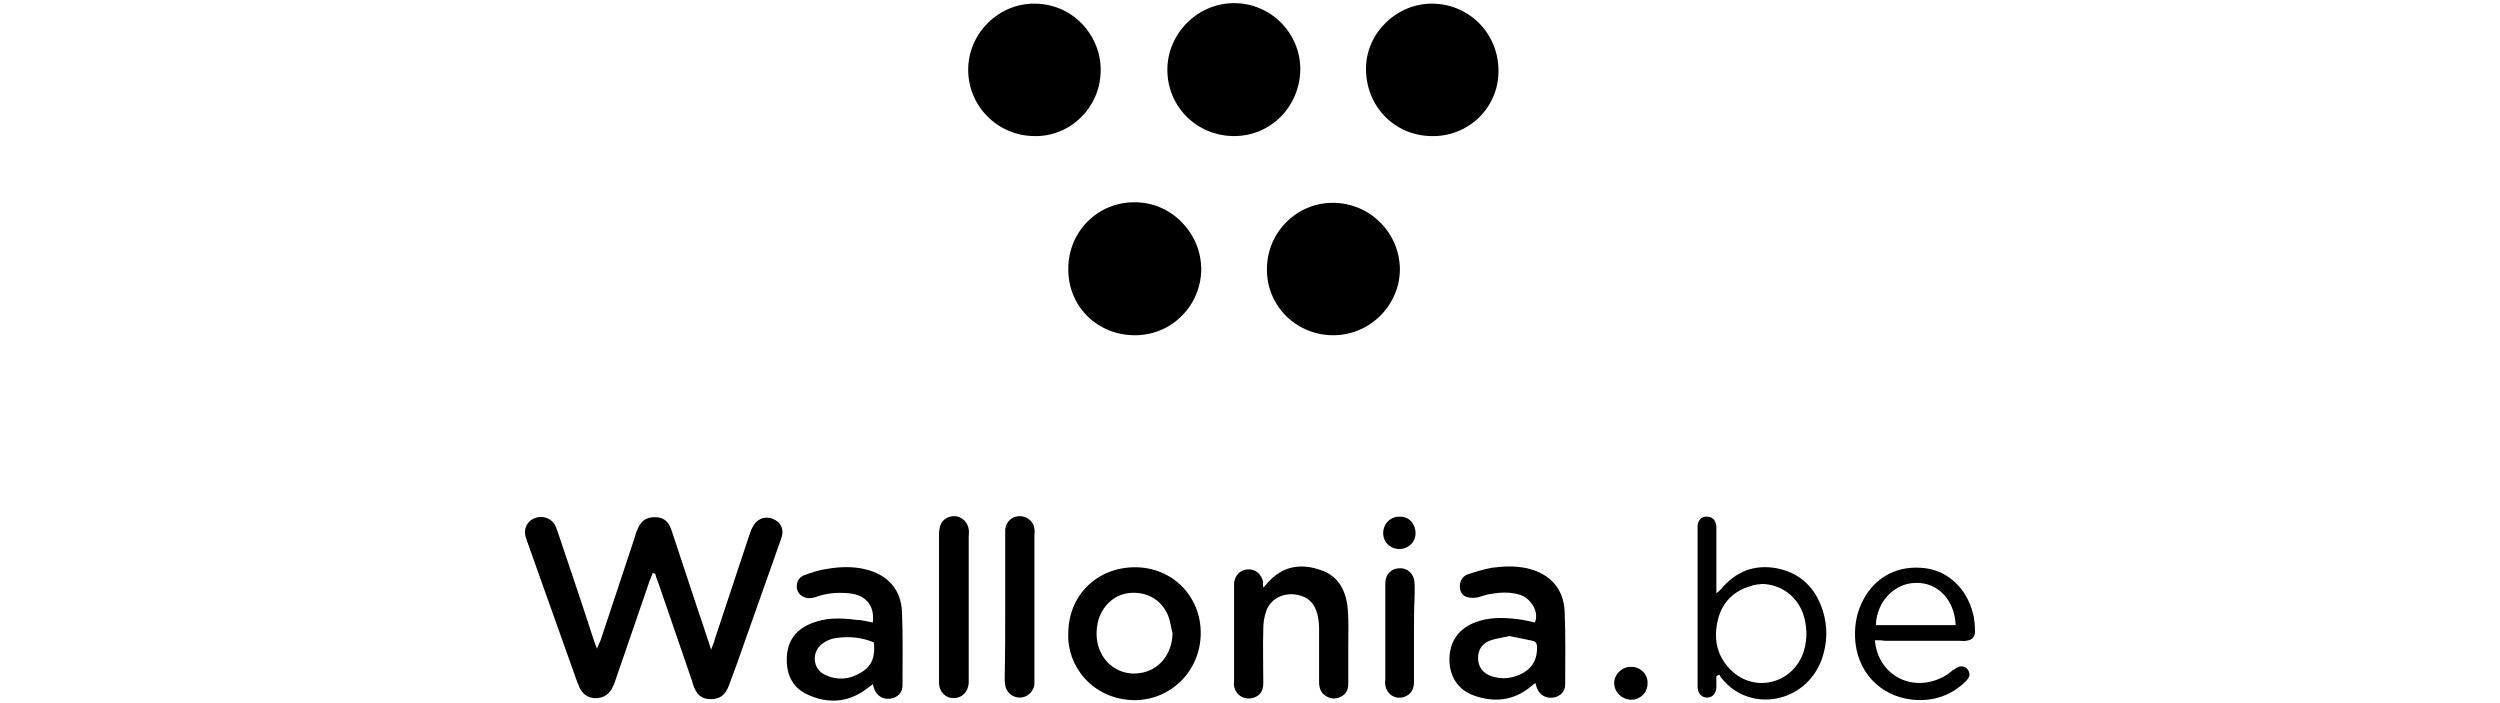 <?xml version="1.0" encoding="utf-8"?>
<!-- Generator: Adobe Illustrator 28.3.0, SVG Export Plug-In . SVG Version: 6.00 Build 0)  -->
<svg version="1.1" xmlns="http://www.w3.org/2000/svg" xmlns:xlink="http://www.w3.org/1999/xlink" x="0px" y="0px"
	 viewBox="0 0 479.5 134.9" style="enable-background:new 0 0 479.5 134.9;" xml:space="preserve">
<style type="text/css">
	.st0{display:none;}
	.st1{display:inline;}
	.st2{fill:#232323;}
	.st3{fill:#114593;}
</style>
<g id="Calque_1" class="st0">
	<g class="st1">
		<path class="st2" d="M240.1,0c63.4,0,126.8,0,190.2,0c26.7,0,49.2,22.4,49.2,49.1c0,28.3-21.9,50.4-50.3,50.4
			c-126.2,0.1-252.4,0.1-378.7,0c-26.2,0-47.1-18.8-50.3-44.7C-2.8,29.1,16.5,4.2,42.4,0.6c2.7-0.4,5.4-0.6,8-0.6
			C113.7,0,176.9,0,240.1,0z M396.2,5.1c-105.4,0-210.5,0-315.6,0c0,29.9,0,59.5,0,89.3c105.2,0,210.3,0,315.6,0
			C396.2,64.6,396.2,34.9,396.2,5.1z M401.7,94.6c9.4,0,18.5,0,27.5,0c11.7,0,22-3.7,30.5-11.7c13.6-12.8,18.4-28.5,12.8-46.3
			c-5.7-18.1-18.6-29-37.6-31.2c-10.7-1.2-21.7-0.4-32.6-0.5c-0.2,0-0.3,0.2-0.7,0.4C401.7,34.8,401.7,64.5,401.7,94.6z M75.6,5.2
			C65.2,5.2,55,4.8,44.9,5.3c-10.4,0.6-19.4,5.3-26.6,12.8C6.4,30.4,2.1,45.2,6.8,61.7c4.6,16.4,15.6,27,32.2,31.4
			c11.8,3.1,24,1.2,36.1,1.4c0.2,0,0.3-0.2,0.6-0.4C75.6,64.5,75.6,34.9,75.6,5.2z"/>
		<path class="st2" d="M102.6,75.9c0-16.6,0-33.2,0-50c0.7-0.1,1.5-0.2,2.2-0.2c7.7,0,15.4-0.1,23.1,0.1c2.8,0.1,5.8,0.6,8.5,1.5
			c4.4,1.5,7.1,4.7,7.6,9.4c0.6,4.9-1.1,8.8-5.5,11.3c-0.3,0.2-0.6,0.5-1.2,0.9c0.7,0.4,1.2,0.8,1.7,1.1c4.8,2,7.6,5.3,7.9,10.6
			c0.3,5.6-2.2,10.1-7,12.5c-3.4,1.7-7.3,2.8-11.1,3c-8.3,0.4-16.6,0.1-24.8,0.1C103.5,76.2,103.1,76,102.6,75.9z M110.3,69.8
			c7.3,0,14.1,0.4,21-0.1c4.8-0.3,7.9-4.3,7.9-8.6c0-4-2.7-7.4-7.5-7.8c-7-0.5-14.1-0.1-21.3-0.1C110.3,58.6,110.3,64.3,110.3,69.8z
			 M110.2,47c5.6,0,10.9,0.1,16.2,0c1.8,0,3.6-0.5,5.2-1.1c3.2-1.1,4.7-3.7,4.6-7.2c-0.1-3.2-1.9-6-5.2-6.4
			c-6.8-0.7-13.8-0.8-20.8-1.2C110.2,36.8,110.2,41.7,110.2,47z"/>
		<path class="st2" d="M291.1,77.6c-13.7,0-23.1-6.2-26.2-17.8c-2.9-10.8-1.4-20.9,7.2-28.7c3-2.7,7-4.6,10.9-5.7
			c6-1.8,12.3-1.4,18.3,0.1c13.4,3.4,20.5,15.5,17.8,30C316.6,69.8,306.6,77.6,291.1,77.6z M291.9,30.5c-12.4,0-20,7.9-20,21
			c0,12.8,7.4,20,20.3,20.1c13.3,0.1,19-9,19.5-21.2C312,38.3,303.9,30.4,291.9,30.5z"/>
		<path class="st2" d="M254,76.2c-2.5,0-4.9,0.2-7.2-0.1c-1-0.1-2-1.1-2.6-1.9c-8.2-11.4-16.3-22.8-24.4-34.2
			c-0.8-1.1-1.6-2.2-3-3.2c0,13,0,26,0,39.2c-2.6,0-4.9,0-7.3,0c0-16.8,0-33.4,0-50.4c2.7,0,5.4-0.2,8.1,0.1c0.8,0.1,1.7,1.2,2.3,2
			c8.4,11.9,16.7,23.8,25,35.6c0.4,0.6,0.9,1.3,1.9,2.6c0-13.8,0-26.8,0-40.1c2.6,0,4.9,0,7.4,0C254,42.4,254,59.1,254,76.2z"/>
		<path class="st2" d="M337.6,76.1c-2.8,0-5.1,0-7.7,0c0-16.8,0-33.4,0-50.4c4.9,0,9.8-0.1,14.7,0c6.1,0.1,12.2,0,18.2,0.7
			c4.9,0.6,9.2,2.9,10.8,8.2c1.4,4.7,1.3,9.3-2.2,13.2c-1.2,1.3-2.7,2.3-4.2,3.5c0.1,0.2,0.2,0.5,0.4,0.6c4.4,1.7,5.5,5.4,5.7,9.6
			c0.1,1.8-0.1,3.6,0.2,5.4c0.5,3.1,1.4,6.1,2.2,9.4c-2.2,0-5,0.1-7.8-0.1c-0.6-0.1-1.4-1.5-1.5-2.4c-0.4-3.3-0.5-6.7-0.7-10.1
			c-0.3-6.3-2.2-8.5-8.5-8.8c-6.4-0.3-12.9-0.1-19.6-0.1c0,3.7,0,7.2,0,10.7C337.6,68.8,337.6,72.3,337.6,76.1z M337.9,31.7
			c0,5.7,0,11.4,0,17.1c6.4,0,12.4,0.1,18.5,0c1.6,0,3.1-0.5,4.7-0.9c3.3-0.9,4.9-3.1,5.3-6.4c0.6-6-2.2-9.4-8.5-9.7
			C351.3,31.4,344.7,31.7,337.9,31.7z"/>
		<path class="st2" d="M198,25.9c0,1.9,0,3.7,0,5.9c-11.2,0-22.3,0-33.5,0c0,5.2,0,10.1,0,15.3c10.3,0,20.5,0,30.9,0
			c0,2,0,3.8,0,5.9c-10.2,0-20.6,0-31,0c0,5.8,0,11.2,0,17.1c11.4,0,22.7,0,34.2,0c0,2.2,0,3.9,0,5.9c-13.9,0-27.7,0-41.7,0
			c0-16.6,0-33.2,0-50.1C170.4,25.9,184.1,25.9,198,25.9z"/>
	</g>
	<g class="st1">
		<path class="st2" d="M71.5,133.5v-17.7h2.3v15.6h8.7v2.1H71.5z"/>
		<path class="st2" d="M83.4,133.5l6.8-17.7h2.5l7.3,17.7h-2.7l-2.1-5.4h-7.4l-1.9,5.4H83.4z M88.5,126.3h6l-1.8-4.9
			c-0.6-1.5-1-2.7-1.3-3.7c-0.2,1.1-0.5,2.3-1,3.4L88.5,126.3z"/>
		<path class="st2" d="M120.8,131.6c1.1,0.8,2.1,1.3,3,1.6l-0.7,1.6c-1.3-0.5-2.5-1.2-3.8-2.2c-1.3,0.7-2.8,1.1-4.4,1.1
			c-1.6,0-3.1-0.4-4.4-1.2c-1.3-0.8-2.3-1.9-3-3.3c-0.7-1.4-1.1-3-1.1-4.7c0-1.7,0.4-3.3,1.1-4.8c0.7-1.4,1.7-2.5,3-3.3
			c1.3-0.7,2.8-1.1,4.4-1.1c1.6,0,3.1,0.4,4.4,1.2c1.3,0.8,2.3,1.9,3,3.3c0.7,1.4,1,3,1,4.7c0,1.5-0.2,2.8-0.7,3.9
			C122.4,129.8,121.7,130.8,120.8,131.6z M115.7,128.7c1.4,0.4,2.5,0.9,3.3,1.7c1.4-1.3,2.1-3.1,2.1-5.7c0-1.4-0.2-2.7-0.7-3.8
			s-1.2-1.9-2.1-2.5c-0.9-0.6-2-0.9-3.2-0.9c-1.7,0-3.2,0.6-4.4,1.8c-1.2,1.2-1.7,3-1.7,5.4c0,2.3,0.6,4.1,1.7,5.3
			c1.1,1.2,2.6,1.8,4.4,1.8c0.8,0,1.6-0.2,2.4-0.5c-0.7-0.5-1.5-0.8-2.3-1L115.7,128.7z"/>
		<path class="st2" d="M138.3,115.8h2.3v10.2c0,1.8-0.2,3.2-0.6,4.2s-1.1,1.9-2.2,2.6s-2.4,1-4.1,1c-1.7,0-3-0.3-4.1-0.9
			c-1.1-0.6-1.8-1.4-2.3-2.5c-0.5-1.1-0.7-2.6-0.7-4.4v-10.2h2.3v10.2c0,1.5,0.1,2.7,0.4,3.4c0.3,0.7,0.8,1.3,1.5,1.7
			s1.5,0.6,2.6,0.6c1.7,0,3-0.4,3.7-1.2c0.7-0.8,1.1-2.3,1.1-4.5V115.8z"/>
		<path class="st2" d="M142.6,133.5l6.8-17.7h2.5l7.3,17.7h-2.7l-2.1-5.4H147l-1.9,5.4H142.6z M147.7,126.3h6l-1.8-4.9
			c-0.6-1.5-1-2.7-1.3-3.7c-0.2,1.1-0.5,2.3-1,3.4L147.7,126.3z"/>
		<path class="st2" d="M160.9,133.5v-17.7h2.3v15.6h8.7v2.1H160.9z"/>
		<path class="st2" d="M175.2,133.5v-17.7h2.3v17.7H175.2z"/>
		<path class="st2" d="M186.2,133.5v-15.6h-5.8v-2.1h14v2.1h-5.9v15.6H186.2z"/>
		<path class="st2" d="M196.8,133.5v-17.7h12.8v2.1h-10.5v5.4h9.8v2.1h-9.8v6H210v2.1H196.8z M201.6,114.7l1.6-3.4h2.9l-2.7,3.4
			H201.6z"/>
		<path class="st2" d="M220.2,133.5v-17.7H233v2.1h-10.5v5.4h9.8v2.1h-9.8v6h10.9v2.1H220.2z"/>
		<path class="st2" d="M236.6,133.5v-17.7h2.4l9.3,13.9v-13.9h2.2v17.7h-2.4l-9.3-13.9v13.9H236.6z"/>
		<path class="st2" d="M274,127.3l2.3,0.6c-0.5,1.9-1.4,3.4-2.7,4.4c-1.3,1-2.8,1.5-4.7,1.5c-1.9,0-3.5-0.4-4.7-1.2
			s-2.1-1.9-2.7-3.4c-0.6-1.5-0.9-3.1-0.9-4.7c0-1.8,0.4-3.5,1.1-4.8c0.7-1.4,1.7-2.4,3-3.1c1.3-0.7,2.7-1.1,4.3-1.1
			c1.8,0,3.3,0.5,4.5,1.4c1.2,0.9,2,2.2,2.5,3.8l-2.3,0.5c-0.4-1.3-1-2.2-1.8-2.8c-0.8-0.6-1.8-0.9-2.9-0.9c-1.4,0-2.5,0.3-3.4,1
			c-0.9,0.7-1.6,1.5-1.9,2.6c-0.4,1.1-0.6,2.2-0.6,3.4c0,1.5,0.2,2.8,0.7,3.9c0.4,1.1,1.1,2,2,2.5c0.9,0.6,1.9,0.8,3,0.8
			c1.3,0,2.4-0.4,3.3-1.1C273.1,129.9,273.7,128.8,274,127.3z"/>
		<path class="st2" d="M278.6,124.9c0-2.9,0.8-5.2,2.4-6.9s3.6-2.5,6.1-2.5c1.6,0,3.1,0.4,4.4,1.2c1.3,0.8,2.3,1.9,3,3.3
			c0.7,1.4,1,3,1,4.8c0,1.8-0.4,3.4-1.1,4.8s-1.8,2.5-3.1,3.2c-1.3,0.7-2.8,1.1-4.3,1.1c-1.7,0-3.2-0.4-4.5-1.2
			c-1.3-0.8-2.3-1.9-3-3.3C278.9,127.9,278.6,126.5,278.6,124.9z M281,125c0,2.1,0.6,3.8,1.7,5c1.1,1.2,2.6,1.8,4.3,1.8
			c1.8,0,3.2-0.6,4.4-1.9s1.7-3,1.7-5.3c0-1.4-0.2-2.7-0.7-3.8s-1.2-1.9-2.1-2.5c-0.9-0.6-2-0.9-3.2-0.9c-1.7,0-3.1,0.6-4.3,1.7
			S281,122.3,281,125z"/>
		<path class="st2" d="M298.5,133.5v-17.7h2.4l9.3,13.9v-13.9h2.2v17.7H310l-9.3-13.9v13.9H298.5z"/>
		<path class="st2" d="M316.5,133.5v-17.7h12v2.1h-9.6v5.5h8.3v2.1h-8.3v8H316.5z"/>
		<path class="st2" d="M331.9,133.5v-17.7h2.3v17.7H331.9z"/>
		<path class="st2" d="M336.4,133.5l6.8-17.7h2.5l7.2,17.7h-2.7l-2.1-5.4h-7.4l-1.9,5.4H336.4z M341.6,126.3h6l-1.8-4.9
			c-0.6-1.5-1-2.7-1.3-3.7c-0.2,1.1-0.5,2.3-1,3.4L341.6,126.3z"/>
		<path class="st2" d="M354.9,133.5v-17.7h2.4l9.3,13.9v-13.9h2.2v17.7h-2.4l-9.3-13.9v13.9H354.9z"/>
		<path class="st2" d="M385.4,127.3l2.3,0.6c-0.5,1.9-1.4,3.4-2.7,4.4c-1.3,1-2.8,1.5-4.7,1.5c-1.9,0-3.5-0.4-4.7-1.2
			s-2.1-1.9-2.7-3.4c-0.6-1.5-0.9-3.1-0.9-4.7c0-1.8,0.4-3.5,1.1-4.8c0.7-1.4,1.7-2.4,3-3.1c1.3-0.7,2.7-1.1,4.3-1.1
			c1.8,0,3.3,0.5,4.5,1.4c1.2,0.9,2,2.2,2.5,3.8l-2.3,0.5c-0.4-1.3-1-2.2-1.8-2.8c-0.8-0.6-1.8-0.9-2.9-0.9c-1.4,0-2.5,0.3-3.4,1
			c-0.9,0.7-1.6,1.5-1.9,2.6c-0.4,1.1-0.6,2.2-0.6,3.4c0,1.5,0.2,2.8,0.7,3.9c0.4,1.1,1.1,2,2,2.5c0.9,0.6,1.9,0.8,3,0.8
			c1.3,0,2.4-0.4,3.3-1.1C384.5,129.9,385.1,128.8,385.4,127.3z"/>
		<path class="st2" d="M390.7,133.5v-17.7h12.8v2.1H393v5.4h9.8v2.1H393v6h10.9v2.1H390.7z"/>
	</g>
</g>
<g id="Calque_2" class="st0">
	<g class="st1">
		<g>
			<path class="st3" d="M350.5,83.8c0-10.7,0-21.2,0-31.9c0.4,0,0.8-0.1,1.3-0.1c4.6,0,9.2-0.1,13.9,0c1.8,0,3.6,0.3,5.3,0.8
				c2.8,0.8,4.4,2.8,4.7,5.8c0.2,3-0.9,5.3-3.4,7c-0.4,0.2-0.7,0.4-1.3,0.8c0.7,0.2,1.2,0.4,1.7,0.5c7,2.4,5.9,10.9,2.3,13.9
				c-2.5,2.1-5.4,3-8.5,3c-4.8,0.1-9.7,0-14.5,0C351.5,83.8,351.1,83.8,350.5,83.8z M358.6,78c2.2,0,4.2,0.1,6.2,0
				c1-0.1,2-0.5,2.9-0.9c1.6-0.8,1.7-2.4,1.5-3.9c-0.1-1.4-0.8-2.3-2.1-2.7c-2.8-0.9-5.6-0.3-8.5-0.5
				C358.6,72.8,358.6,75.3,358.6,78z M358.6,57.6c0,2.1,0,4.1,0,6.1c0,0.3,0.5,0.8,0.8,0.8c1.7,0,3.3,0,5-0.2c2-0.2,3-1.5,2.9-3.4
				c0-1.8-1-3.1-3-3.2C362.5,57.5,360.6,57.6,358.6,57.6z"/>
			<path class="st3" d="M94.8,72.2c0-2.1,0-3.9,0-5.8c0.4,0,0.8-0.1,1.2-0.1c4.1,0,8.1,0,12.2,0c1,0,1.3,0.3,1.3,1.3
				c0,4.5,0,8.9,0,13.4c0,0.5-0.3,1.2-0.7,1.3c-5.8,2-11.7,3-17.7,1.6c-6.6-1.5-11.1-6.9-11.5-13.7c-0.3-4,0.1-7.9,2.2-11.5
				c2.6-4.3,6.6-6.5,11.5-7.2c5.1-0.7,10.2-0.2,15,2c0.8,0.4,1.2,0.8,1.2,1.7c-0.1,2,0,4,0,6.5c-0.9-0.5-1.5-0.7-2.1-1.1
				c-2.9-2.1-6-3.5-9.6-3.4c-5.3,0.1-9.3,3.8-9.6,9.1c-0.1,1.7,0,3.5,0.4,5.1c1,4.3,4.3,6.9,8.8,7.2c1.1,0.1,2.1,0,3.2,0
				c0.7,0,0.9-0.3,0.9-0.9c0-1.5,0-3,0-4.5c0-0.8-0.4-1-1-1C98.4,72.2,96.7,72.2,94.8,72.2z"/>
			<path class="st3" d="M254.5,83.7c0-3.6,0-7.1,0-10.6c0-1.7-0.1-3.3-0.3-5c-0.2-1.9-1.2-2.8-3.2-2.9c-0.7,0-1.3,0-2,0.1
				c-2.8,0.4-3.4,1.1-3.4,3.8c0,4.4,0,8.7,0,13.1c0,0.5,0,0.9,0,1.5c-2.6,0-5,0-7.5,0c0-11.1,0-22.1,0-33.2c2.5,0,4.9,0,7.5,0
				c0,3.8,0,7.6,0,11.7c0.6-0.4,1-0.6,1.3-0.8c2.3-1.6,4.7-2.5,7.5-2.4c4.2,0.1,7.3,2.8,7.5,7c0.2,5.7,0.2,11.5,0.2,17.2
				c0,0.2-0.1,0.3-0.1,0.6C259.6,83.7,257.2,83.7,254.5,83.7z"/>
			<path class="st3" d="M404.8,76.3c0,2,0,3.7,0,5.5c0,0.3-0.4,0.8-0.7,0.9c-5.5,2.1-11.1,2.5-16.7,0.6c-5.6-1.9-8-6.5-7.6-12.5
				c0.6-7.5,5.5-11.9,13-11.8c1.7,0,3.3,0.1,5,0.5c4.1,0.9,6.4,3.7,7.1,7.7c0.3,1.9,0.3,3.8,0.4,6c-3.1,0-6.1,0-9,0
				c-2.9,0-5.8,0-8.7,0c-0.3,2.1,0.9,4.1,3,5c2.7,1.2,5.6,1.2,8.4,0.4c1.5-0.4,2.8-1.2,4.2-1.8C403.8,76.7,404.2,76.6,404.8,76.3z
				 M397.5,68.7c0.1-1.9-0.3-3.5-2-4.4c-2-1.1-4.1-0.9-6,0.3c-1.4,0.9-2,2.3-1.9,4.1C391,68.7,394.2,68.7,397.5,68.7z"/>
			<path class="st3" d="M183.8,76.3c0,2.1,0,3.9,0,5.7c0,0.3-0.4,0.8-0.7,0.9c-5.4,2-10.9,2.4-16.4,0.6c-5.3-1.7-8-6.3-7.7-11.9
				c0.2-3.6,1.1-6.8,3.8-9.2c1.7-1.5,3.6-2.6,5.8-2.9c2.4-0.3,4.8-0.4,7.2-0.1c5.1,0.7,8.2,4.2,8.5,9.4c0.1,1.4,0,2.9,0,4.5
				c-5.9,0-11.7,0-17.6,0c-0.1,2.5,1.3,4.6,3.8,5.4c4.1,1.3,8,0.5,11.7-1.6C182.7,76.7,183.2,76.6,183.8,76.3z M166.7,68.7
				c3.3,0,6.6,0,9.9,0c0.2-3-1.4-4.9-4.2-5C168.8,63.6,166.7,65.4,166.7,68.7z"/>
			<path class="st3" d="M425.3,71.6c0-7.9,4.8-12.6,12.7-12.7c2.6,0,5.2,0.2,7.5,1.5c4.3,2.3,5.9,6.1,6.1,10.7
				c0.2,6.8-3,11.7-9.6,13c-3,0.6-6,0.5-8.9-0.4C428,82.2,425.3,77.8,425.3,71.6z M432.9,71.5c0.2,1.5,0.3,2.7,0.6,3.9
				c0.6,2.4,2.2,3.7,4.4,3.7c2.8,0.1,4.4-0.9,5.2-3.5c0.8-2.8,0.8-5.7-0.3-8.4c-0.7-2-2.3-2.9-4.5-2.9c-2.2,0-3.8,0.9-4.5,3
				C433.4,68.7,433.2,70.2,432.9,71.5z"/>
			<path class="st3" d="M289.7,83.7c-2.5,0-5,0-7.6,0c-0.1-0.7-0.1-1.5-0.2-2.4c-0.8,0.5-1.6,1-2.3,1.5c-2.6,1.7-5.4,2-8.4,1.4
				c-3.2-0.7-5.4-3.1-5.6-7c-0.3-5.8-0.1-11.5-0.1-17.4c2.5,0,4.9,0,7.5,0c0,0.5,0.1,1.1,0.1,1.6c0.1,4.3,0,8.6,0.2,12.8
				c0.1,3.3,1.8,4.5,5.1,4c0.2,0,0.4-0.1,0.6-0.2c2.9-0.7,3-0.8,3-3.8c0-4.4,0-8.8,0-13.2c0-1,0.2-1.4,1.3-1.4c2.1,0.1,4.2,0,6.4,0
				C289.7,67.8,289.7,75.7,289.7,83.7z"/>
			<path class="st3" d="M129.4,59.8c2.7,0,5.1,0,7.6,0c0,8,0,15.9,0,23.9c-2.5,0-5,0-7.6,0c0-0.7-0.1-1.4-0.1-2.4
				c-0.7,0.5-1.3,0.8-1.8,1.2c-2.4,1.6-5,2.3-7.9,1.9c-3.8-0.6-6.3-2.6-6.5-6.5c-0.3-6-0.1-12-0.1-18c2.5,0,4.9,0,7.5,0
				c0,0.5,0,1,0,1.5c0,3.7,0,7.4,0,11.1c0,0.6,0,1.2,0.1,1.8c0.3,3.4,2.2,4.7,5.5,3.9c0.3-0.1,0.5-0.1,0.8-0.2
				c2.3-0.7,2.5-0.9,2.5-3.3c0-4.5,0-8.9,0-13.4C129.4,60.9,129.4,60.4,129.4,59.8z"/>
			<path class="st3" d="M462.5,83.7c-2.6,0-5,0-7.5,0c0-8,0-15.9,0-23.9c2.5,0,5,0,7.5,0c0.1,0.8,0.1,1.4,0.2,2.3
				c0.7-0.5,1.3-0.9,1.9-1.2c2.3-1.6,4.9-2.2,7.6-1.9c3.8,0.3,6.6,3.1,6.7,7.1C479,71.7,479,77.3,479,83c0,0.2-0.1,0.4-0.1,0.7
				c-2.5,0-5,0-7.6,0c0-3.2,0-6.3,0-9.4c0-2-0.1-4.1-0.3-6.1c-0.2-2.1-1.2-2.9-3.3-3c-0.7,0-1.4,0-2.1,0.1c-2.6,0.4-3.1,1.1-3.1,3.7
				c0,4.4,0,8.8,0,13.2C462.5,82.7,462.5,83.1,462.5,83.7z"/>
			<path class="st3" d="M208,66.8c-0.8-0.4-1.3-0.6-1.8-0.8c-2.9-1.6-5.9-2.5-9.3-1.8c-0.5,0.1-1.1,0.2-1.5,0.5
				c-0.4,0.4-0.9,1-0.9,1.5c0,0.5,0.6,1.3,1.1,1.4c1.9,0.6,3.9,0.9,5.9,1.4c1.2,0.3,2.4,0.6,3.5,1c5.1,2.1,4.7,8.2,2.2,10.8
				c-2,2-4.5,3-7.2,3.3c-4.2,0.6-8.3,0.2-12.4-1.2c-1-0.3-1.3-0.8-1.2-1.8c0.1-1.6,0-3.2,0-5.1c0.6,0.3,1.1,0.4,1.4,0.6
				c3.1,2,6.6,2.8,10.3,2.6c0.2,0,0.4,0,0.5-0.1c1.6-0.3,2.5-1,2.4-2c-0.1-1.4-1.2-1.6-2.2-1.9c-1.9-0.4-3.9-0.7-5.8-1.2
				c-1-0.2-2-0.6-3-1.1c-4.4-2.1-4.7-8.3-1.3-11.2c2.2-1.9,4.8-2.7,7.6-3c3.4-0.3,6.8,0.1,10.2,1.1c0.9,0.3,1.4,0.7,1.3,1.8
				C208,63.5,208,65,208,66.8z"/>
			<path class="st3" d="M323.2,78.2c4.5,0,8.6,0,12.7,0c0,1.9,0,3.7,0,5.5c-7.5,0-14.9,0-22.5,0c0.1-2.3-0.6-4.6,1.6-6.7
				c3.5-3.4,6.7-7.1,10-10.7c0.2-0.2,0.4-0.5,0.8-0.9c-4,0-7.9,0-11.8,0c0-1.9,0-3.6,0-5.5c7.2,0,14.3,0,21.7,0c0,1.4,0.1,2.9,0,4.3
				c0,0.4-0.4,0.8-0.7,1.2c-3.5,3.9-7.1,7.7-10.7,11.5C324.1,77.2,323.8,77.5,323.2,78.2z"/>
			<path class="st3" d="M139.7,59.8c0.4,0,0.6-0.1,0.9-0.1c2.2-0.1,2.2-0.1,2.2-2.3c0-1.2-0.1-2.5,0-3.7c0-0.3,0.5-0.9,0.7-0.9
				c2.3-0.1,4.6,0,7,0c0,2.4,0,4.6,0,7c2.4,0,4.7,0,7.1,0c0,1.7,0,3.3,0,5.1c-1.8,0-3.6,0.1-5.5,0c-1.3-0.1-1.7,0.3-1.6,1.6
				c0.1,3,0,6,0.1,9c0,2.9,1.7,4.3,4.6,3.7c0.8-0.2,1.6-0.4,2.6-0.6c0,1.7,0,3.1,0,4.6c0,0.3-0.4,0.7-0.7,0.7c-3,0.6-6,0.8-9,0.1
				c-3.1-0.8-4.8-2.7-5-6c-0.1-3.7-0.1-7.4-0.2-11.1c0-2.1,0.2-1.9-1.9-1.9c-0.3,0-0.7,0-1.1-0.1C139.7,63.1,139.7,61.5,139.7,59.8z
				"/>
			<path class="st3" d="M233.7,76c0,2.3,0,4.2,0,6.2c0,0.3-0.5,0.7-0.8,0.9c-4.9,2-9.9,2.1-14.8,0.1c-5.3-2.2-7.1-6.9-6.8-12.3
				c0.4-8.3,6.5-11.7,13.2-11.9c2.8-0.1,5.5,0.3,8.1,1.4c0.8,0.3,1.2,0.7,1.1,1.6c-0.1,1.7,0,3.5,0,5.6c-0.8-0.4-1.4-0.5-1.8-0.9
				c-2-1.6-4.3-2.6-7-2.3c-1,0.1-2,0.4-2.9,0.9c-2.7,1.6-3.8,6.2-2.4,9.9c1.1,2.8,3.9,4.2,7.2,3.7c1.9-0.3,3.5-0.9,5-2.2
				C232.3,76.4,232.9,76.3,233.7,76z"/>
			<path class="st3" d="M424.2,78.4c0,1.7,0,3.2,0,4.6c0,0.3-0.4,0.7-0.7,0.7c-3,0.6-5.9,0.8-8.9,0.1c-3.3-0.8-5-2.8-5.1-6.2
				c-0.1-3.7-0.1-7.3-0.1-11c0-1.9,0-1.9-1.9-1.9c-0.4,0-0.7,0-1.2-0.1c0-1.6,0-3.2,0-5c0.6,0,1.3,0,1.9,0c0.9,0.1,1.2-0.3,1.2-1.2
				c0-1.8,0-3.7,0-5.7c2.6,0,5.1,0,7.6,0c0,1.9,0,3.8,0,5.6c0,1,0.3,1.3,1.3,1.3c1.9-0.1,3.8,0,5.8,0c0,1.7,0,3.2,0,5
				c-1.8,0-3.5,0-5.3,0c-1.7,0-1.7,0-1.7,1.7c0,2.9,0,5.7,0,8.6c0,3.3,1.8,4.6,5,3.8C422.6,78.7,423.3,78.6,424.2,78.4z"/>
			<path class="st3" d="M303.3,52.8c0,2.1,0,3.9,0,5.8c0,0.8,0.3,1.1,1.1,1.1c2,0,3.9,0,6,0c0,1.7,0,3.3,0,5c-1.9,0-3.7,0.1-5.5,0
				c-1.2,0-1.6,0.2-1.6,1.5c0.1,2.9,0,5.8,0,8.7c0,3.4,1.7,4.7,5,3.9c0.6-0.2,1.3-0.3,2.1-0.5c0,1.7,0,3.2,0,4.7
				c0,0.2-0.4,0.6-0.7,0.7c-3,0.6-5.9,0.8-8.9,0.1c-3.4-0.8-5.1-2.8-5.1-6.3c-0.1-3.7-0.1-7.3-0.1-11c0-1.8,0-1.8-1.8-1.8
				c-0.4,0-0.8,0-1.3-0.1c0-1.6,0-3.2,0-4.8c0.3,0,0.6-0.1,0.9-0.1c2.3,0,2.2,0.3,2.2-2.2c0-1.5,0-3.1,0-4.7
				C298.3,52.8,300.7,52.8,303.3,52.8z"/>
			<path class="st3" d="M122.4,56c-2.1,0-4,0-6.1,0c0-1.8,0-3.6,0-5.5c2,0,4,0,6.1,0C122.4,52.3,122.4,54.1,122.4,56z"/>
			<path class="st3" d="M127.9,50.4c1.8,0,3.6,0,5.4,0c0.2,0,0.6,0.4,0.6,0.6c0.1,1.6,0,3.2,0,5c-2.1,0-4.1,0-6.1,0
				C127.9,54.1,127.9,52.3,127.9,50.4z"/>
		</g>
		<g>
			<path class="st3" d="M62.4,66.4c0,0.7,0,1.4,0,2.1c0,0.2-0.1,0.4-0.1,0.6c-0.2,1.5-0.3,3.1-0.6,4.6c-3.2,15.3-17,25.7-32.6,24.5
				c-7.1-0.5-13.2-3.2-18.5-8c-9.9-9-12.9-23-7.4-35.2C7.8,44.9,15.9,38.9,26.9,37c0.9-0.2,1.8-0.3,2.7-0.4c1.2,0,2.5,0,3.7,0
				c0.2,0,0.4,0.1,0.7,0.1c0.8,0.1,1.7,0.2,2.5,0.3c13.7,2.3,24.2,13.4,25.7,27.3C62.2,65,62.3,65.7,62.4,66.4z M7.1,67.5
				c0,13.2,10.7,24.1,23.9,24.4c13.4,0.2,24.8-10.5,24.8-24.4c0.1-13.3-11-24.4-24.3-24.4C18,43.1,7.1,54.1,7.1,67.5z"/>
			<path class="st3" d="M34,52.1c0,0.2,0,0.4,0,0.6c0,3.3,0,6.6,0,9.9c0,0.3-0.1,0.7-0.3,1c-0.7,1-1.4,2-2.2,3.1
				c5.9,0,11.7,0,17.5,0c0,2.2,0,4.3,0,6.5c-1.2,0-2.3,0-3.4,0c0,0.1,0,0.1-0.1,0.2c1.1,1.1,2.2,2.1,3.4,3.3c-2.4,0-4.6,0-6.9,0
				c1.1-1.1,2.2-2.2,3.5-3.4c-9.4,0-18.7,0-27.9,0c1.1,1.1,2.2,2.2,3.3,3.3c0,0.1-0.1,0.1-0.1,0.2c-2.2,0-4.4,0-6.7,0
				c1.2-1.2,2.3-2.2,3.4-3.3c0,0-0.1-0.1-0.1-0.1c-1.1,0-2.2,0-3.3,0c0-2.2,0-4.3,0-6.5c5.8,0,11.5,0,17.5,0c-0.6-0.8-1-1.5-1.5-2
				c-0.9-1-1.2-2.1-1.2-3.5c0.1-3,0-6.1,0-9.2C30.6,52.1,32.2,52.1,34,52.1z"/>
		</g>
	</g>
</g>
<g id="Calque_3">
	<g>
		<path d="M125.2,109.9c-0.2,0.5-0.4,1-0.6,1.5c-2.2,6.3-4.3,12.6-6.5,18.9c-0.2,0.5-0.3,1-0.6,1.5c-0.6,1.3-1.6,2-3,2.1
			c-1.5,0.1-2.6-0.6-3.3-1.9c-0.2-0.5-0.4-1-0.6-1.5c-3.1-8.8-6.3-17.6-9.4-26.4c-0.1-0.4-0.3-0.8-0.4-1.2c-0.4-1.5,0.3-2.9,1.7-3.5
			c1.4-0.6,3.1-0.1,3.9,1.2c0.3,0.6,0.5,1.2,0.7,1.8c2.3,6.8,4.6,13.6,6.8,20.4c0.1,0.4,0.3,0.8,0.6,1.6c0.3-0.7,0.5-1.2,0.7-1.6
			c2.2-6.6,4.4-13.3,6.6-19.9c0.1-0.4,0.2-0.8,0.4-1.2c0.7-1.8,1.7-2.5,3.4-2.5c1.6,0,2.6,0.7,3.2,2.5c1.6,4.8,3.2,9.7,4.8,14.5
			c0.9,2.7,1.8,5.3,2.8,8.4c0.3-0.9,0.6-1.4,0.7-2c2.2-6.6,4.4-13.3,6.6-19.9c0.2-0.5,0.3-1,0.6-1.5c0.7-1.6,2.3-2.3,3.9-1.7
			c1.6,0.6,2.3,2.1,1.6,3.9c-2.3,6.5-4.6,13-6.9,19.5c-1,2.9-2,5.7-3.1,8.6c-0.7,1.9-1.8,2.6-3.5,2.6c-1.4,0-2.4-0.6-3-1.9
			c-0.3-0.5-0.4-1.1-0.6-1.7c-2.2-6.3-4.3-12.6-6.5-18.9c-0.2-0.5-0.4-1-0.5-1.5C125.4,109.9,125.3,109.9,125.2,109.9z"/>
		<path d="M274.5,26.1C267.4,26,261.9,20.3,262,13c0.1-6.8,6-12.4,12.8-12.3c7.2,0.1,12.8,6,12.6,13.2
			C287.3,20.8,281.5,26.3,274.5,26.1z"/>
		<path d="M236.7,26.1c-7.1,0-12.8-5.6-12.8-12.7c0-7,5.8-12.8,12.8-12.8c7,0,12.7,5.7,12.7,12.7C249.3,20.5,243.7,26.1,236.7,26.1z
			"/>
		<path d="M198.3,26.1c-7.1-0.1-12.7-5.9-12.6-12.9c0.1-6.9,5.9-12.6,12.8-12.5c7.8,0.1,12.9,6.7,12.6,13.2
			C210.9,20.7,205.2,26.3,198.3,26.1z"/>
		<path d="M255.7,64.3c-7.1,0-12.8-5.7-12.7-12.7c0-7.1,5.8-12.8,12.8-12.7c7,0.1,12.6,5.7,12.7,12.7
			C268.5,58.5,262.8,64.3,255.7,64.3z"/>
		<path d="M204.9,51.5c0-7.1,5.7-12.8,12.8-12.7c7,0,12.7,5.9,12.7,12.9c-0.1,7-5.7,12.6-12.7,12.6
			C210.4,64.3,204.8,58.7,204.9,51.5z"/>
		<path d="M294.5,131c-0.4,0.3-0.7,0.5-0.9,0.7c-3.3,2.7-7,3.1-10.9,1.7c-3.1-1.1-4.7-3.7-4.7-6.9c0-3.3,1.6-5.7,4.6-7
			c2.9-1.2,5.8-1.1,8.8-0.7c1,0.1,2,0.4,3,0.6c0.9-2.3-1-4.7-2.8-5.3c-1.9-0.6-3.8-0.5-5.6-0.2c-0.9,0.1-1.8,0.5-2.7,0.7
			c-0.7,0.1-1.4,0.1-2-0.1c-0.9-0.3-1.3-1.1-1.3-2.1c0-1,0.5-1.8,1.4-2.2c1.5-0.5,3.1-1,4.7-1.3c2.3-0.3,4.5-0.4,6.8,0.1
			c4.3,1,7,3.8,7.2,8.3c0.2,4.7,0.1,9.3,0.1,14c0,1.4-1,2.3-2.3,2.5c-1.4,0.2-2.6-0.5-3.1-1.8C294.7,131.8,294.6,131.4,294.5,131z
			 M289.5,122c-1.2,0.3-2.5,0.4-3.8,0.9c-1.6,0.6-2.3,2-2.2,3.6c0.1,1.5,1,2.7,2.6,3.2c2,0.7,4,0.4,5.8-0.5c2.1-1.1,3-2.9,2.9-5.2
			c0-0.6-0.3-1-0.9-1.1C292.5,122.6,291.1,122.3,289.5,122z"/>
		<path d="M167.4,119.4c0.4-3.2-1.3-5.3-4.5-5.6c-2-0.2-3.9-0.1-5.8,0.5c-0.5,0.2-0.9,0.3-1.4,0.4c-1.3,0.2-2.5-0.5-2.8-1.6
			c-0.3-1.1,0.2-2.4,1.4-2.8c1.4-0.5,2.9-1,4.4-1.2c2.4-0.4,4.9-0.5,7.3,0.1c4.2,1,6.8,3.8,7,8.1c0.2,4.7,0.1,9.4,0.1,14.2
			c0,1.4-1,2.3-2.3,2.5c-1.4,0.2-2.6-0.5-3.1-1.8c-0.1-0.3-0.2-0.6-0.3-1c-0.3,0.3-0.6,0.5-0.9,0.7c-3.4,2.7-7.2,3.2-11.2,1.5
			c-3-1.2-4.4-3.6-4.4-6.8c0-3.3,1.4-5.6,4.4-6.9c2.9-1.3,5.9-1.2,9-0.8C165.3,118.9,166.3,119.2,167.4,119.4z M167.6,123.2
			c-2.5-1-4.9-1.2-7.4-0.8c-0.8,0.1-1.7,0.5-2.4,1c-2.2,1.5-2,4.9,0.4,6c2.4,1.2,4.9,0.9,7.1-0.5
			C167.4,127.6,167.9,125.6,167.6,123.2z"/>
		<path d="M204.9,121.5c0-7.3,5.5-12.7,12.8-12.7c7.2,0,12.7,5.6,12.6,12.8c-0.1,7.1-5.7,12.7-12.8,12.7
			C209.4,134.1,204.6,127.6,204.9,121.5z M224.9,121.5c-0.3-1.1-0.4-2.2-0.8-3.3c-1.2-3-3.8-4.6-7-4.5c-3,0.1-5.4,2.1-6.4,5.1
			c-0.4,1.5-0.5,3-0.2,4.5c0.8,3.9,4.3,6.4,8.1,5.8C222.3,128.6,224.8,125.5,224.9,121.5z"/>
		<path d="M242.3,112.7c0.5-0.5,0.7-0.8,0.9-1c2.8-3.1,6.2-3.7,10-2.4c3.5,1.1,5,4,5.3,7.5c0.2,2.4,0.1,4.8,0.1,7.2
			c0,2.4,0,4.8,0,7.2c0,1.4-0.7,2.2-1.8,2.6c-1.1,0.4-2.1,0.1-3-0.7c-0.6-0.6-0.8-1.4-0.8-2.2c0-3.5,0-6.9,0-10.4
			c0-0.9-0.1-1.7-0.3-2.6c-0.6-2.4-2.1-3.7-4.6-3.9c-2.3-0.2-4.4,1-5.2,3.1c-0.4,1.1-0.6,2.3-0.6,3.5c-0.1,3.5,0,6.9,0,10.4
			c0,1.5-0.6,2.4-1.8,2.8c-1.7,0.6-3.5-0.4-3.8-2.2c-0.1-0.4,0-0.8,0-1.1c0-5.9,0-11.8,0-17.7c0-0.3,0-0.7,0-1
			c0.2-1.6,1.3-2.6,2.8-2.6c1.4,0,2.5,1,2.8,2.5C242.2,111.8,242.2,112.1,242.3,112.7z"/>
		<path d="M329.2,129.7c0,0.7,0,1.5,0,2.2c-0.1,1.2-0.8,1.9-1.8,1.9c-1,0-1.7-0.8-1.8-1.9c0-0.4,0-0.8,0-1.1c0-9.6,0-19.2,0-28.8
			c0-0.4,0-0.8,0-1.1c0.1-1.2,0.8-1.9,1.8-1.8c1.1,0,1.7,0.7,1.8,1.9c0,0.4,0,0.8,0,1.1c0,3.3,0,6.5,0,9.8c0,0.5,0,1.1,0,1.9
			c0.5-0.4,0.7-0.6,0.9-0.8c2.8-3.4,6.4-4.8,10.7-4c4.5,0.9,7.4,3.7,8.8,8.1c1,3.1,0.9,6.3-0.2,9.4c-3.1,8.4-13.7,10.3-19.1,3.7
			c-0.2-0.2-0.4-0.5-0.5-0.8C329.5,129.5,329.4,129.6,329.2,129.7z M338,112c-0.7,0.1-1.5,0.1-2.2,0.4c-3.5,1-5.7,3.4-6.4,6.9
			c-0.8,3.7,0.1,7,3,9.6c4.7,4.1,11.8,1.9,13.6-4.1c0.7-2.4,0.6-4.8-0.2-7.2C344.5,114.2,341.5,112.1,338,112z"/>
		<path d="M359.6,122.8c0.6,6.9,7.5,10.3,13.5,6.8c0.7-0.4,1.3-1,2-1.4c0.9-0.6,1.7-0.5,2.3,0.2c0.5,0.7,0.5,1.4-0.3,2.2
			c-2.8,2.8-6.3,4-10.3,3.6c-6.4-0.7-10.8-5.6-11-12c-0.1-2.5,0.4-5,1.6-7.2c2.4-4.5,6.8-6.7,12-6c4.3,0.6,7.8,3.9,9,8.6
			c0.3,1.1,0.4,2.4,0.4,3.5c0,1.1-0.6,1.7-1.7,1.8c-0.4,0.1-0.9,0-1.3,0c-4.8,0-9.6,0-14.3,0C360.9,122.8,360.3,122.8,359.6,122.8z
			 M375.1,119.9c-0.2-4.8-3.4-8.2-7.6-8.1c-4.1,0-7.6,3.6-7.7,8.1C364.8,119.9,369.9,119.9,375.1,119.9z"/>
		<path d="M185.8,116.7c0,4.4,0,8.8,0,13.2c0,0.4,0,0.8,0,1.1c-0.1,1.7-1.3,2.9-2.9,2.9c-1.5,0-2.7-1.1-2.8-2.8c0-0.3,0-0.7,0-1
			c0-9.1,0-18.1,0-27.2c0-0.5,0-1,0.1-1.5c0.2-1.5,1.4-2.4,2.8-2.4c1.4,0,2.6,1.1,2.8,2.5c0.1,0.5,0,1,0,1.5
			C185.8,107.6,185.8,112.1,185.8,116.7z"/>
		<path d="M192.8,116.3c0-4.4,0-8.9,0-13.3c0-0.5,0-1,0-1.5c0.2-1.5,1.3-2.5,2.8-2.5c1.4,0,2.6,1,2.8,2.4c0.1,0.4,0,0.9,0,1.3
			c0,9.1,0,18.2,0,27.3c0,0.4,0,0.9,0,1.3c-0.2,1.4-1.4,2.5-2.8,2.5c-1.4,0-2.6-1-2.8-2.4c-0.1-0.5-0.1-1-0.1-1.5
			C192.8,125.4,192.8,120.9,192.8,116.3z"/>
		<path d="M271.2,121.5c0,3.1,0,6.2,0,9.3c0,1.3-0.5,2.3-1.7,2.8c-1.7,0.7-3.5-0.3-3.8-2.2c-0.1-0.4,0-0.8,0-1.1
			c0-5.9,0-11.8,0-17.8c0-0.3,0-0.5,0-0.8c0.1-1.6,1.2-2.7,2.7-2.7c1.6-0.1,2.8,1.1,2.9,2.7c0.1,1.1,0,2.2,0,3.3
			C271.2,117.2,271.2,119.3,271.2,121.5z"/>
		<path d="M316,131.1c0,1.8-1.5,3.2-3.3,3.1c-1.7-0.1-3.1-1.5-3.1-3.2c0-1.7,1.6-3.2,3.3-3.1C314.7,127.9,316.1,129.4,316,131.1z"/>
		<path d="M271.5,102.3c0,1.7-1.4,3-3.1,3c-1.8,0-3.2-1.4-3.1-3.2c0.1-1.8,1.5-3.1,3.3-3C270.3,99.1,271.5,100.5,271.5,102.3z"/>
	</g>
</g>
</svg>
